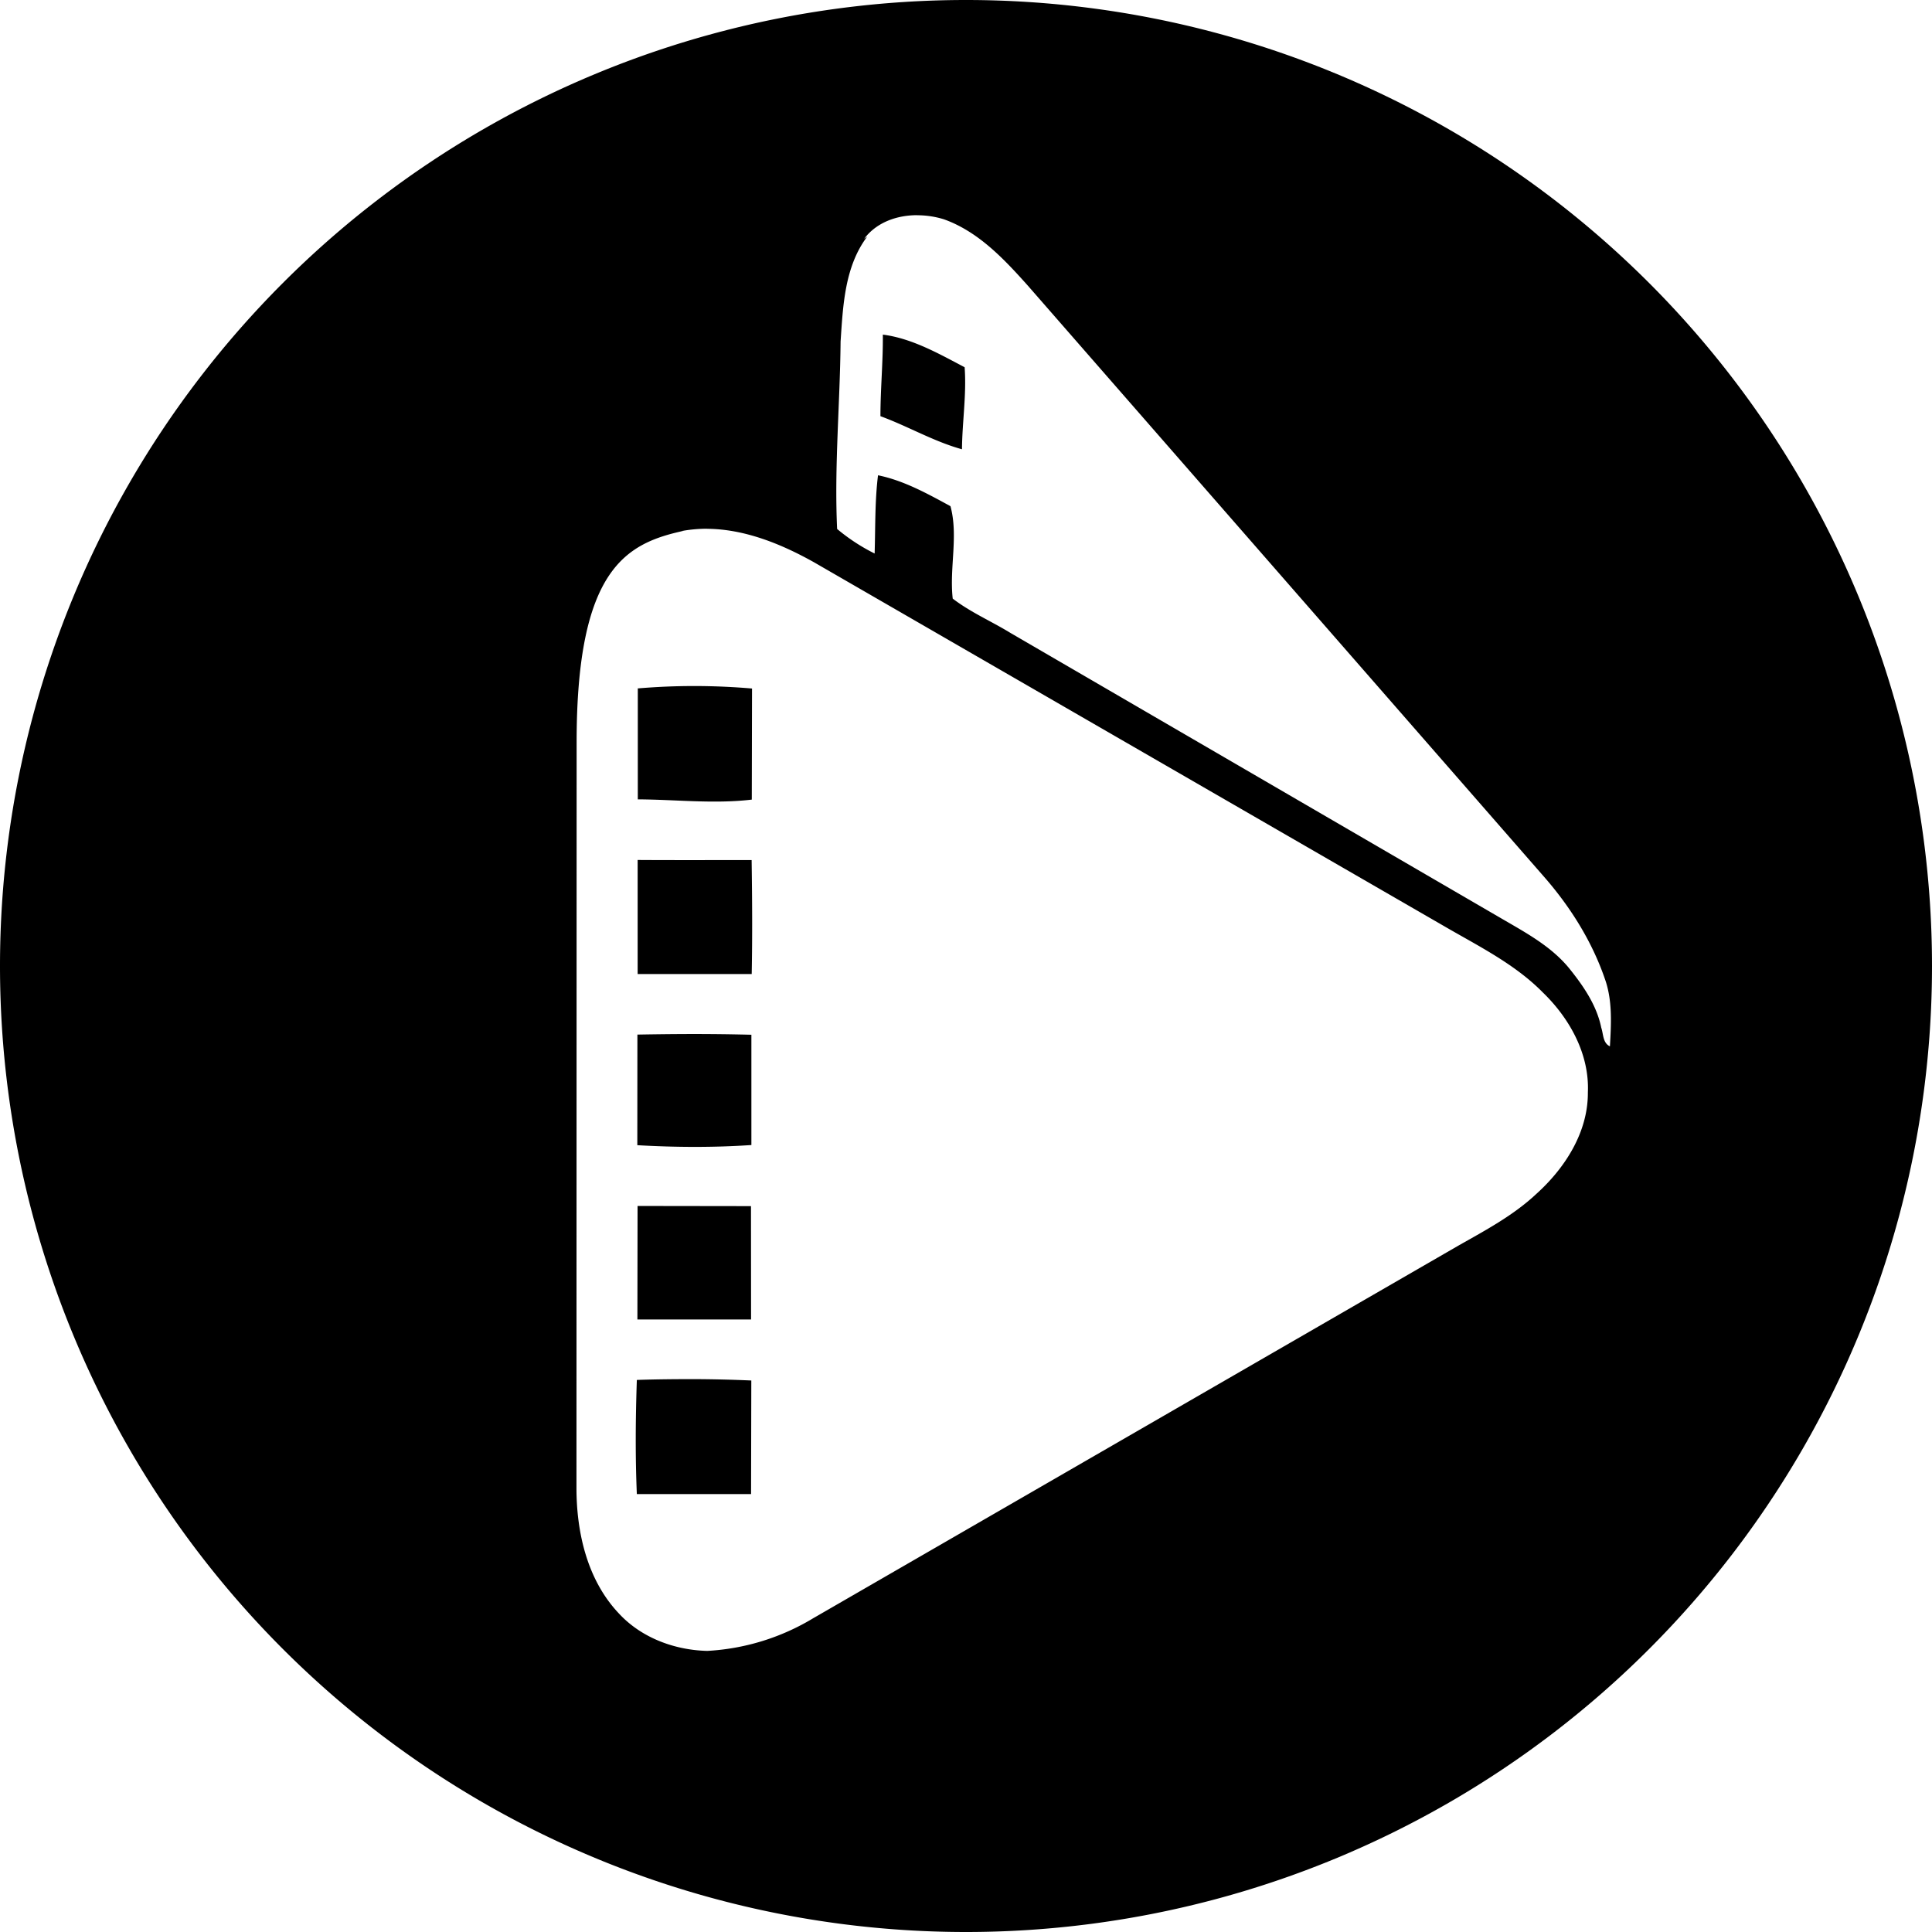 <?xml version="1.0" encoding="utf-8"?><!-- Скачано с сайта svg4.ru / Downloaded from svg4.ru -->
<svg fill="#000000" width="800px" height="800px" viewBox="0 0 24 24" role="img" xmlns="http://www.w3.org/2000/svg"><path d="M12 0A12 12 0 0 0 0 12a12 12 0 0 0 12 12 12 12 0 0 0 12-12A12 12 0 0 0 12 0zm-.605 2.674c.114 0 .228.018.333.051.426.153.745.493 1.04.823l6.414 7.345c.332.38.605.817.765 1.298.084.26.067.538.052.807-.09-.042-.08-.153-.108-.233-.057-.28-.225-.522-.401-.74-.224-.272-.538-.44-.838-.615l-6.104-3.55c-.235-.144-.492-.254-.713-.424-.043-.38.072-.78-.028-1.148-.285-.155-.58-.319-.9-.384-.04.323-.032.651-.042.972a2.367 2.367 0 0 1-.466-.305c-.036-.776.036-1.552.043-2.328.03-.445.05-.93.33-1.303l-.037.026c.156-.206.408-.293.66-.293zm-.428 1.483c.003.338-.03.677-.03 1.013.342.125.661.314 1.013.411.003-.34.058-.678.033-1.019-.32-.168-.652-.358-1.014-.405zM8.784 6.569c.469.003.927.191 1.33.417l7.81 4.51c.43.251.89.475 1.242.833.333.322.58.766.559 1.242.003.495-.285.941-.642 1.262-.284.266-.63.45-.967.641l-8.017 4.63a2.842 2.842 0 0 1-1.314.404c-.405-.01-.817-.162-1.097-.465-.393-.415-.527-1.004-.527-1.562l.002-9.26c0-2.161.62-2.472 1.33-2.627l-.033.004c.108-.02.217-.03.325-.03zm-.153 1.953c-.238 0-.476.01-.711.03l.003.003V9.93c.472.002.946.059 1.416.003l.003-1.38a8.538 8.538 0 0 0-.71-.031zm-.71 2.161V12.1h1.417c.009-.47.006-.94-.001-1.416-.472 0-.94.002-1.416-.001zm.703 2.162c-.236 0-.471.003-.706.007l-.001 1.374c.472.027.947.03 1.417-.002v-1.37a27.93 27.93 0 0 0-.71-.009zm-.704 2.136-.002 1.41H9.33l-.001-1.408zm.702 2.151c-.237 0-.473.002-.708.01l-.003.001c-.016.472-.02.947 0 1.417H9.33l.003-1.411a17.65 17.65 0 0 0-.71-.017z"/></svg>